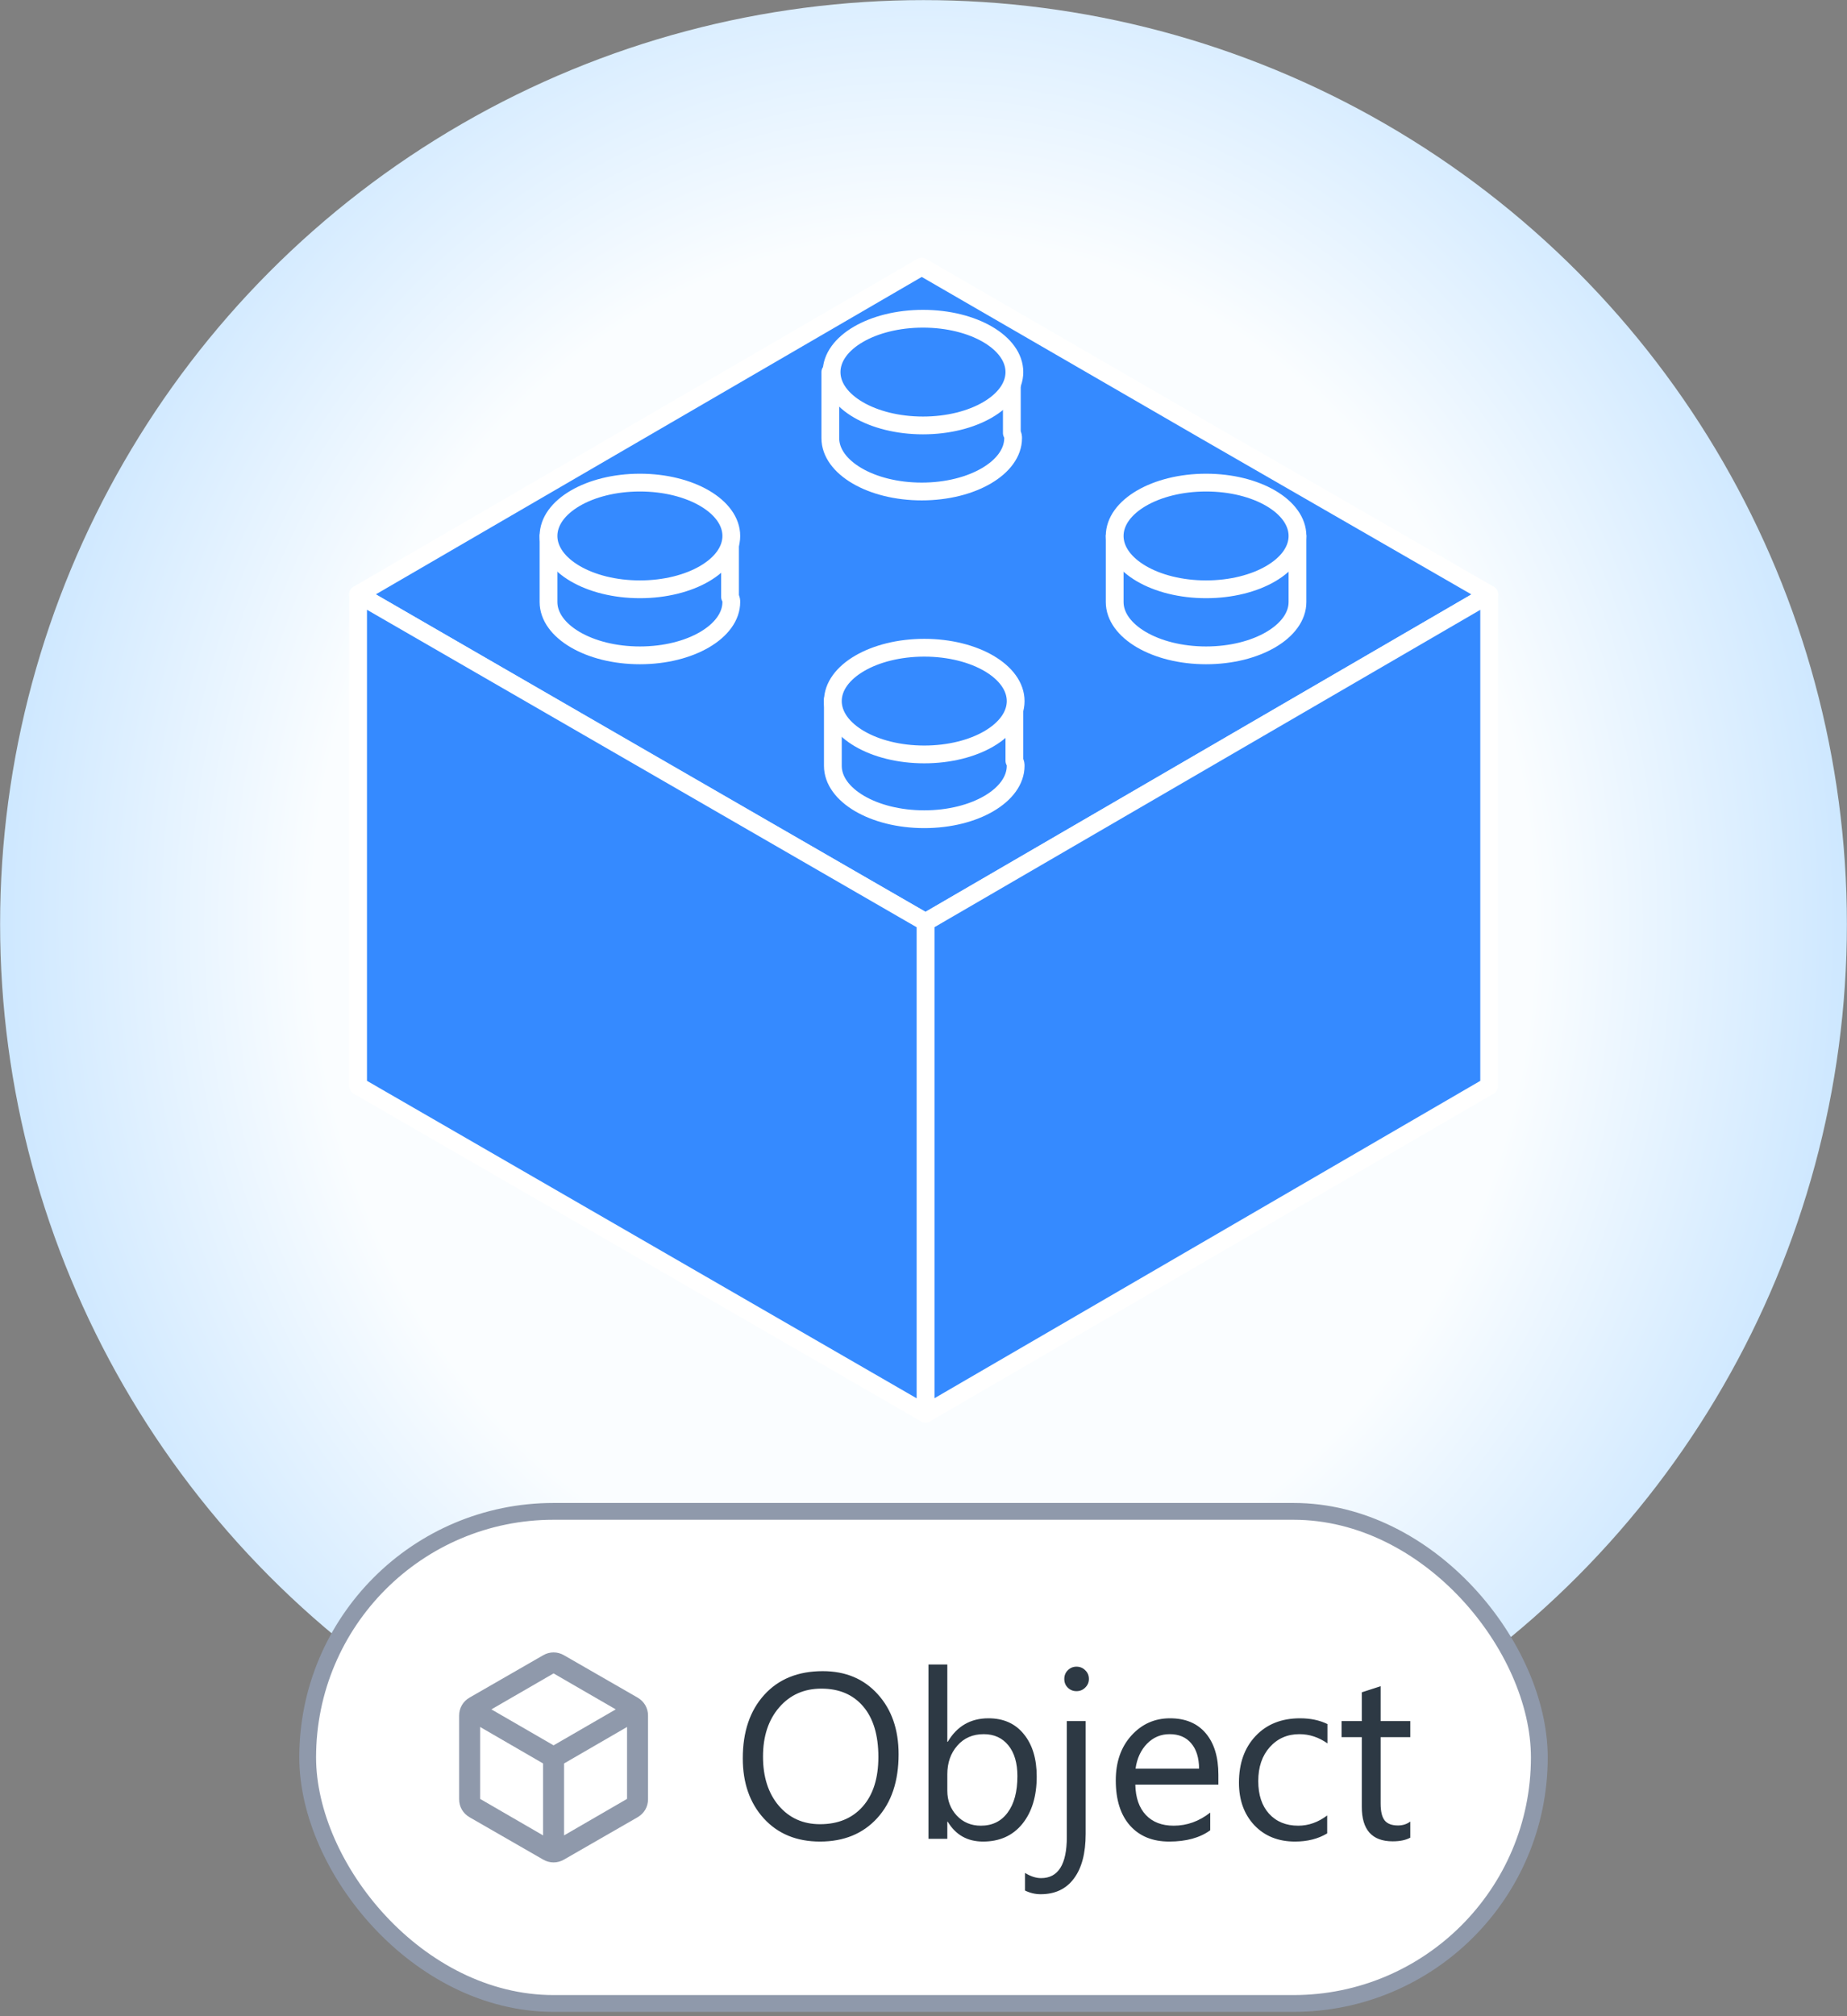<svg width="352" height="384" viewBox="0 0 352 384" fill="none" xmlns="http://www.w3.org/2000/svg">
<rect x="0" y="0" width="352" height="384" fill="#808080" stroke="none"/>
<circle cx="176" cy="176" r="175.979" fill="url(#paint0_radial_836_145486)"/>
<path d="M283.804 113.205L230.095 144.413L176.387 175.622L122.195 144.413L68.244 113.205L121.953 81.996L175.661 50.787L229.611 81.996L283.804 113.205Z" fill="#358AFF" stroke="white" stroke-width="3.387" stroke-miterlimit="10" stroke-linecap="round" stroke-linejoin="round"/>
<path d="M247.273 114.656C247.273 120.22 239.531 124.817 229.854 124.817C220.177 124.817 212.435 120.22 212.435 114.656V102.076H247.273V113.688C247.273 114.172 247.273 114.414 247.273 114.656Z" fill="#358AFF" stroke="white" stroke-width="3.387" stroke-miterlimit="10" stroke-linecap="round" stroke-linejoin="round"/>
<path d="M229.854 112.237C239.474 112.237 247.273 107.688 247.273 102.076C247.273 96.464 239.474 91.915 229.854 91.915C220.234 91.915 212.435 96.464 212.435 102.076C212.435 107.688 220.234 112.237 229.854 112.237Z" fill="#358AFF" stroke="white" stroke-width="3.387" stroke-miterlimit="10" stroke-linecap="round" stroke-linejoin="round"/>
<path d="M193.079 83.447C193.079 89.011 185.338 93.608 175.66 93.608C165.983 93.608 158.241 89.011 158.241 83.447V70.867H192.837V82.479C193.079 82.963 193.079 83.205 193.079 83.447Z" fill="#358AFF" stroke="white" stroke-width="3.387" stroke-miterlimit="10" stroke-linecap="round" stroke-linejoin="round"/>
<path d="M175.902 81.028C185.522 81.028 193.321 76.479 193.321 70.867C193.321 65.255 185.522 60.706 175.902 60.706C166.281 60.706 158.483 65.255 158.483 70.867C158.483 76.479 166.281 81.028 175.902 81.028Z" fill="#358AFF" stroke="white" stroke-width="3.387" stroke-miterlimit="10" stroke-linecap="round" stroke-linejoin="round"/>
<path d="M283.804 113.205V206.831L176.387 269.249V175.622L283.804 113.205Z" fill="#358AFF" stroke="white" stroke-width="3.387" stroke-miterlimit="10" stroke-linecap="round" stroke-linejoin="round"/>
<path d="M176.387 175.622V269.249L68.245 206.831V159.897V113.205L176.387 175.622Z" fill="#358AFF" stroke="white" stroke-width="3.387" stroke-miterlimit="10" stroke-linecap="round" stroke-linejoin="round"/>
<path d="M193.563 145.865C193.563 151.429 185.822 156.026 176.145 156.026C166.467 156.026 158.726 151.429 158.726 145.865V133.285H193.322V144.897C193.563 145.381 193.563 145.623 193.563 145.865Z" fill="#358AFF" stroke="white" stroke-width="3.387" stroke-miterlimit="10" stroke-linecap="round" stroke-linejoin="round"/>
<path d="M176.145 143.687C185.765 143.687 193.563 139.138 193.563 133.526C193.563 127.915 185.765 123.365 176.145 123.365C166.524 123.365 158.726 127.915 158.726 133.526C158.726 139.138 166.524 143.687 176.145 143.687Z" fill="#358AFF" stroke="white" stroke-width="3.387" stroke-miterlimit="10" stroke-linecap="round" stroke-linejoin="round"/>
<path d="M139.372 114.656C139.372 120.22 131.63 124.817 121.953 124.817C112.276 124.817 104.534 120.22 104.534 114.656V102.076H139.13V113.688C139.372 114.172 139.372 114.414 139.372 114.656Z" fill="#358AFF" stroke="white" stroke-width="3.387" stroke-miterlimit="10" stroke-linecap="round" stroke-linejoin="round"/>
<path d="M121.953 112.237C131.573 112.237 139.372 107.688 139.372 102.076C139.372 96.464 131.573 91.915 121.953 91.915C112.333 91.915 104.534 96.464 104.534 102.076C104.534 107.688 112.333 112.237 121.953 112.237Z" fill="#358AFF" stroke="white" stroke-width="3.387" stroke-miterlimit="10" stroke-linecap="round" stroke-linejoin="round"/>
<rect x="58.637" y="287.849" width="234.727" height="93.727" rx="46.863" fill="white"/>
<rect x="58.637" y="287.849" width="234.727" height="93.727" rx="46.863" stroke="#8F99AB" stroke-width="3.2"/>
<mask id="mask0_836_145486" style="mask-type:alpha" maskUnits="userSpaceOnUse" x="81" y="310" width="49" height="49">
<rect x="81.5" y="310.712" width="48" height="48" fill="#8F99AB"/>
</mask>
<g mask="url(#mask0_836_145486)">
<path d="M103.5 349.563V335.863L91.5 328.913V342.613L103.5 349.563ZM107.5 349.563L119.5 342.613V328.913L107.5 335.863V349.563ZM105.5 332.413L117.35 325.563L105.5 318.713L93.65 325.563L105.5 332.413ZM89.5 346.113C88.866 345.746 88.375 345.263 88.025 344.663C87.675 344.063 87.5 343.396 87.5 342.663V326.763C87.5 326.03 87.675 325.363 88.025 324.763C88.375 324.163 88.866 323.68 89.5 323.313L103.5 315.263C104.133 314.896 104.8 314.713 105.5 314.713C106.2 314.713 106.866 314.896 107.5 315.263L121.5 323.313C122.133 323.68 122.625 324.163 122.975 324.763C123.325 325.363 123.5 326.03 123.5 326.763V342.663C123.5 343.396 123.325 344.063 122.975 344.663C122.625 345.263 122.133 345.746 121.5 346.113L107.5 354.163C106.866 354.53 106.2 354.713 105.5 354.713C104.8 354.713 104.133 354.53 103.5 354.163L89.5 346.113Z" fill="#8F99AB"/>
</g>
<path d="M156.275 350.738C151.822 350.738 148.252 349.271 145.566 346.336C142.894 343.402 141.559 339.584 141.559 334.883C141.559 329.832 142.924 325.802 145.654 322.795C148.384 319.787 152.099 318.283 156.8 318.283C161.136 318.283 164.626 319.743 167.268 322.663C169.925 325.583 171.254 329.401 171.254 334.117C171.254 339.241 169.896 343.292 167.18 346.271C164.465 349.249 160.83 350.738 156.275 350.738ZM156.538 321.612C153.238 321.612 150.559 322.802 148.501 325.182C146.442 327.561 145.413 330.686 145.413 334.555C145.413 338.423 146.413 341.54 148.413 343.905C150.428 346.256 153.048 347.431 156.275 347.431C159.72 347.431 162.436 346.307 164.421 344.059C166.407 341.81 167.399 338.664 167.399 334.62C167.399 330.474 166.436 327.269 164.509 325.007C162.582 322.744 159.925 321.612 156.538 321.612ZM180.627 346.971H180.539V350.212H176.947V317.013H180.539V331.73H180.627C182.393 328.751 184.977 327.262 188.379 327.262C191.255 327.262 193.503 328.269 195.124 330.284C196.759 332.284 197.576 334.971 197.576 338.343C197.576 342.095 196.664 345.103 194.839 347.366C193.014 349.614 190.518 350.738 187.35 350.738C184.386 350.738 182.145 349.482 180.627 346.971ZM180.539 337.927V341.059C180.539 342.913 181.138 344.489 182.335 345.789C183.546 347.074 185.079 347.716 186.933 347.716C189.109 347.716 190.81 346.884 192.036 345.219C193.277 343.555 193.897 341.241 193.897 338.277C193.897 335.781 193.321 333.825 192.167 332.408C191.014 330.992 189.452 330.284 187.481 330.284C185.393 330.284 183.714 331.014 182.444 332.474C181.174 333.919 180.539 335.737 180.539 337.927ZM206.905 349.271C206.905 352.95 206.161 355.782 204.672 357.768C203.197 359.768 201.08 360.768 198.321 360.768C197.299 360.768 196.306 360.534 195.343 360.067V356.716C196.423 357.373 197.445 357.702 198.409 357.702C201.679 357.702 203.314 355.089 203.314 349.862V327.788H206.905V349.271ZM205.154 322.094C204.511 322.094 203.964 321.875 203.511 321.437C203.059 320.999 202.832 320.444 202.832 319.773C202.832 319.101 203.059 318.546 203.511 318.108C203.964 317.656 204.511 317.429 205.154 317.429C205.811 317.429 206.365 317.656 206.818 318.108C207.285 318.546 207.519 319.101 207.519 319.773C207.519 320.415 207.285 320.962 206.818 321.415C206.365 321.868 205.811 322.094 205.154 322.094ZM232.199 339.898H216.366C216.424 342.394 217.096 344.322 218.381 345.679C219.665 347.037 221.432 347.716 223.68 347.716C226.206 347.716 228.527 346.884 230.644 345.219V348.592C228.673 350.023 226.067 350.738 222.826 350.738C219.658 350.738 217.169 349.723 215.359 347.694C213.548 345.65 212.643 342.781 212.643 339.088C212.643 335.598 213.628 332.759 215.599 330.569C217.585 328.364 220.045 327.262 222.979 327.262C225.914 327.262 228.184 328.211 229.79 330.109C231.396 332.007 232.199 334.642 232.199 338.015V339.898ZM228.52 336.854C228.505 334.781 228.002 333.168 227.009 332.014C226.031 330.861 224.666 330.284 222.914 330.284C221.22 330.284 219.782 330.89 218.6 332.102C217.417 333.314 216.687 334.898 216.41 336.854H228.52ZM252.937 349.183C251.215 350.22 249.171 350.738 246.806 350.738C243.608 350.738 241.024 349.701 239.053 347.628C237.097 345.541 236.119 342.84 236.119 339.526C236.119 335.832 237.177 332.868 239.294 330.635C241.411 328.386 244.236 327.262 247.769 327.262C249.74 327.262 251.477 327.627 252.981 328.357V332.036C251.317 330.868 249.536 330.284 247.638 330.284C245.346 330.284 243.462 331.109 241.988 332.759C240.528 334.394 239.798 336.547 239.798 339.219C239.798 341.847 240.484 343.92 241.856 345.438C243.243 346.957 245.098 347.716 247.419 347.716C249.375 347.716 251.215 347.066 252.937 345.767V349.183ZM268.77 349.993C267.924 350.461 266.807 350.694 265.42 350.694C261.493 350.694 259.529 348.504 259.529 344.124V330.854H255.675V327.788H259.529V322.313L263.12 321.152V327.788H268.77V330.854H263.12V343.489C263.12 344.993 263.376 346.066 263.887 346.709C264.398 347.351 265.245 347.672 266.427 347.672C267.332 347.672 268.113 347.424 268.77 346.928V349.993Z" fill="#2D3944"/>
<defs>
<radialGradient id="paint0_radial_836_145486" cx="0" cy="0" r="1" gradientUnits="userSpaceOnUse" gradientTransform="translate(176 176) rotate(90) scale(231.513 206.817)">
<stop offset="0.567" stop-color="#FAFDFF"/>
<stop offset="1" stop-color="#B8DDFF"/>
</radialGradient>
</defs>
</svg>
